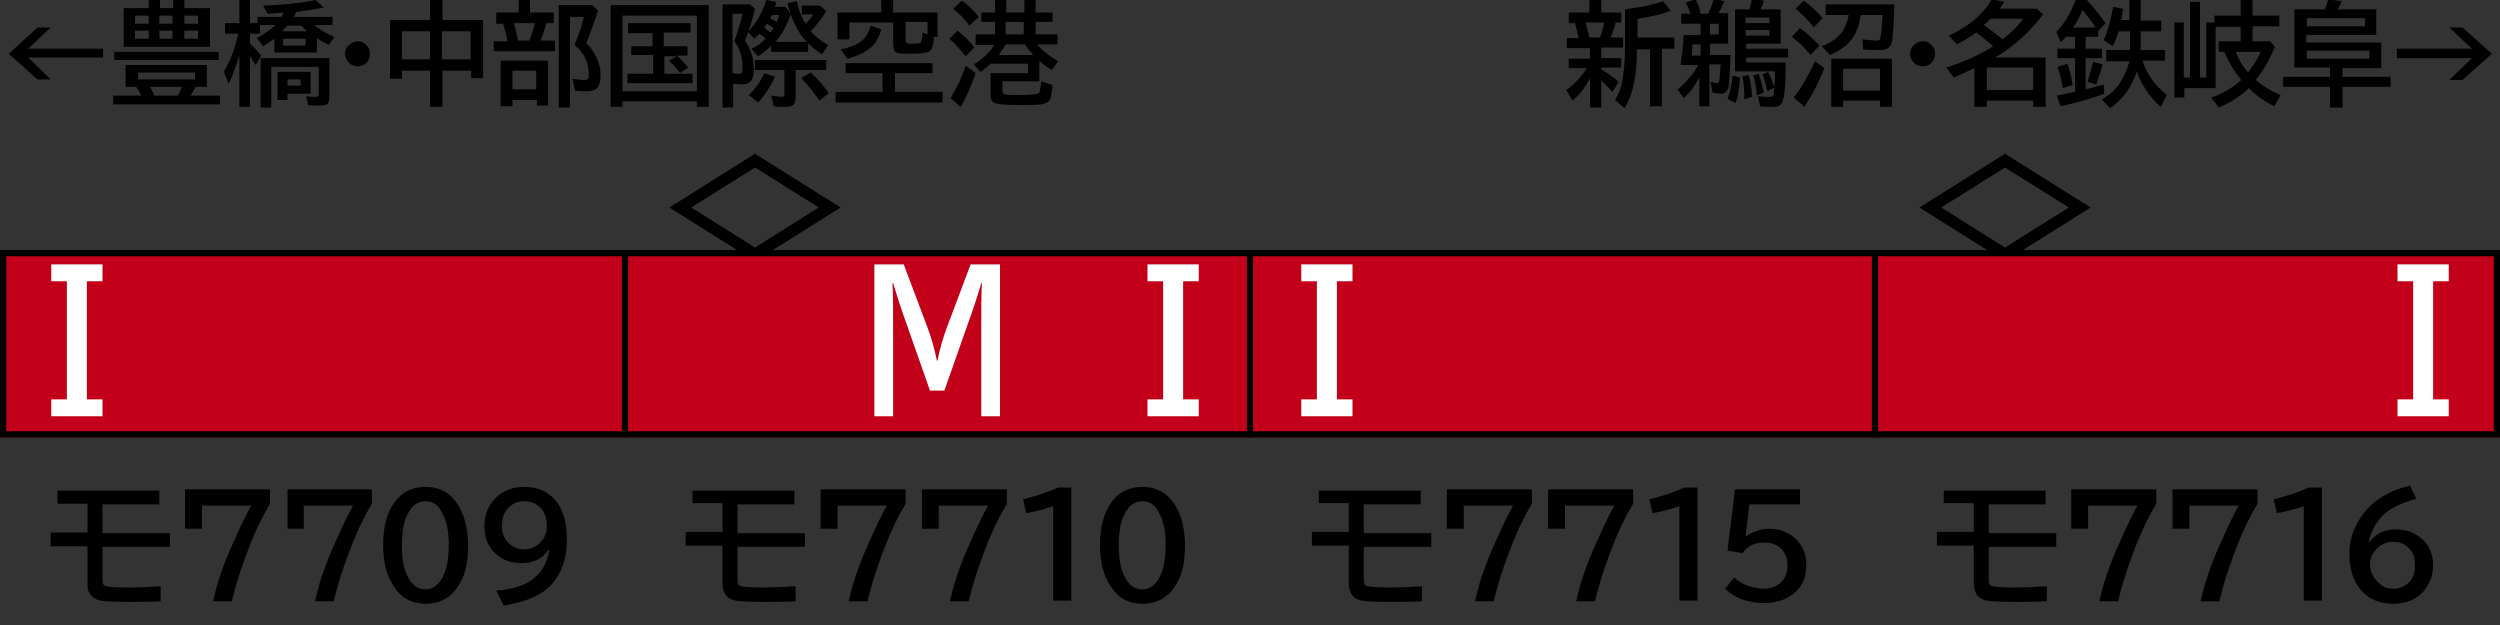 <?xml version="1.0" encoding="utf-8"?>
<!-- Generator: Adobe Illustrator 27.9.0, SVG Export Plug-In . SVG Version: 6.00 Build 0)  -->
<svg version="1.1" id="レイヤー_1" xmlns="http://www.w3.org/2000/svg" xmlns:xlink="http://www.w3.org/1999/xlink" x="0px"
	 y="0px" viewBox="0 0 400 100" style="enable-background:new 0 0 400 100;" xml:space="preserve">
<rect x="0" y="0" width="400" height="100" fill="#333333" stroke="none"/>
<style type="text/css">
	.st0{fill-rule:evenodd;clip-rule:evenodd;fill:#C30019;}
	.st1{fill-rule:evenodd;clip-rule:evenodd;fill:#FFFFFF;}
	.st2{fill-rule:evenodd;clip-rule:evenodd;fill:none;stroke:#000000;}
	.st3{fill:#FFFFFF;}
	.st4{fill:none;stroke:#FFFFFF;stroke-width:2;stroke-miterlimit:10;}
</style>
<g id="パンタ">
	<g>
		<path d="M134.5,33.2l-13.7,8.6l-13.7-8.6l13.7-8.6L134.5,33.2z M110.6,33.2l10.2,6.4l10.2-6.4l-10.2-6.4L110.6,33.2z"/>
	</g>
	<g>
		<path d="M334.5,33.2l-13.7,8.6l-13.7-8.6l13.7-8.6L334.5,33.2z M310.6,33.2l10.2,6.4l10.2-6.4l-10.2-6.4L310.6,33.2z"/>
	</g>
</g>
<g id="塗り">
	<g>
		<g>
			<g>
				<rect x="300" y="40" class="st0" width="100" height="30"/>
			</g>
		</g>
	</g>
	<g>
		<g>
			<g>
				<rect x="100" y="40" class="st0" width="100" height="30"/>
			</g>
		</g>
	</g>
	<g>
		<g>
			<g>
				<rect x="200" y="40" class="st0" width="100" height="30"/>
			</g>
		</g>
	</g>
	<g>
		<g>
			<g>
				<rect x="0" y="40" class="st0" width="100" height="30"/>
			</g>
		</g>
	</g>
</g>
<g id="編成外罫線">
	<g>
		<path d="M399,41v28H1V41H399 M400,40H0v30h400V40L400,40z"/>
	</g>
	<line class="st2" x1="200" y1="40" x2="200" y2="70"/>
	<line class="st2" x1="300" y1="40" x2="300" y2="70"/>
	<line class="st2" x1="100" y1="40" x2="100" y2="70"/>
</g>
<g id="テキスト">
	<g>
		<g>
			<path d="M6,4.4h2.1L4.5,7.8h12v1.4h-12l3.6,3.5H6L1.4,8.6L6,4.4z"/>
			<path d="M31.3,13.9c-0.2,0.4-0.5,0.9-0.8,1.4h4.7v1.4H18.1v-1.4h4.5c-0.2-0.5-0.5-0.9-0.8-1.4h-1.7v-3.5h13v3.5H31.3z M18.3,8.3
				H35v1.3H18.3V8.3z M23.8,1.3V0h1.8v1.3h2.1V0h1.8v1.3h4.1v6.2H19.8V1.3H23.8z M21.6,2.5v1.3h2.2V2.5H21.6z M21.6,4.9v1.3h2.2V4.9
				H21.6z M22.1,11.6v1.1h9.1v-1.1H22.1z M29.1,13.9H24c0.3,0.5,0.5,1,0.7,1.4h3.8C28.7,14.9,28.9,14.4,29.1,13.9z M25.5,2.5v1.3
				h2.1V2.5H25.5z M25.5,4.9v1.3h2.1V4.9H25.5z M31.7,3.8V2.5h-2.2v1.3H31.7z M31.7,6.2V4.9h-2.2v1.3H31.7z"/>
			<path d="M45,2.7c0.2-0.3,0.3-0.5,0.4-0.7c-0.7,0.1-1.6,0.1-2.6,0.2l-0.7-1.3c3.2-0.1,6-0.4,8.4-0.9l1.3,1.2
				c-1.4,0.3-2.9,0.5-4.4,0.7c-0.1,0.3-0.3,0.6-0.4,0.8h6.2V4h-2.9c0.9,0.8,2,1.4,3.2,1.9l-0.9,1.3c-0.6-0.3-1.3-0.7-1.9-1.1v2.3
				h-6.8V6.2c-0.6,0.4-1.2,0.8-1.8,1.2l-1-1.3c1.1-0.6,2.1-1.3,3-2.1h-2.5v1.4H40V7c0.7,0.6,1.3,1.3,1.8,1.9l-0.9,1.5
				C40.6,9.9,40.3,9.5,40,9v8.1h-1.7V8.8c-0.5,1.8-1.1,3.3-1.7,4.6l-0.8-1.9c1.1-1.9,1.9-4,2.3-6.1H36V3.7h2.3V0H40v3.7h1.2V2.7H45z
				 M52.7,9.3v6.3c0,0.5-0.1,0.8-0.3,1c-0.2,0.2-0.6,0.3-1.2,0.3s-1.2,0-1.9-0.1L49,15.4c0.7,0.1,1.2,0.1,1.5,0.1
				c0.2,0,0.3,0,0.4-0.1c0-0.1,0.1-0.2,0.1-0.3v-4.4h-7.6v6.5h-1.7V9.3H52.7z M49.7,11.5V15H46v1h-1.6v-4.5H49.7z M45.1,5h4
				c-0.3-0.3-0.6-0.6-0.9-0.9H46C45.7,4.4,45.4,4.7,45.1,5z M48.9,6.2h-3.6v1.1h3.6V6.2z M46,12.7v1h2.1v-1H46z"/>
			<path d="M57.3,6.6c0.5,0,0.9,0.2,1.2,0.5c0.5,0.4,0.7,0.9,0.7,1.5c0,0.4-0.1,0.7-0.3,1.1c-0.4,0.6-0.9,0.9-1.7,0.9
				c-0.3,0-0.6-0.1-0.9-0.2c-0.2-0.1-0.4-0.3-0.6-0.5c-0.3-0.4-0.5-0.8-0.5-1.3c0-0.7,0.3-1.2,0.9-1.6C56.5,6.7,56.8,6.6,57.3,6.6z"
				/>
			<path d="M68.8,3.2V0h2v3.2h6.5v9.3h-1.9v-1.2h-4.6v5.8h-2v-5.8h-4.5v1.3h-1.9V3.2H68.8z M64.3,5v4.5h4.5V5H64.3z M75.3,9.5V5
				h-4.6v4.5H75.3z"/>
			<path d="M84.8,2h3.8v1.7h-1.2c-0.2,0.9-0.5,1.8-0.9,2.8h2.3v1.7H79V6.6h2.2c-0.2-1.1-0.5-2.1-0.7-2.8h-1.1V2H83V0h1.8V2z
				 M87.7,9.7v7.2h-1.8v-0.9H82v1h-1.9V9.7H87.7z M82,11.3v3h3.8v-3H82z M82.2,3.7c0.3,0.9,0.5,1.8,0.7,2.8h1.8l0.1-0.2
				C85,5.6,85.3,4.9,85.5,4l0.1-0.3H82.2z M93.8,6.9c0.7,0.7,1.3,1.5,1.7,2.4c0.4,0.9,0.6,1.8,0.6,2.8c0,0.9-0.2,1.5-0.5,1.9
				c-0.3,0.4-0.9,0.6-1.7,0.6c-0.7,0-1.3,0-1.9-0.1l-0.4-1.9c0.7,0.1,1.3,0.2,1.8,0.2c0.4,0,0.6-0.1,0.7-0.2
				c0.1-0.1,0.1-0.4,0.1-0.7c0-1.4-0.4-2.7-1.3-3.7c-0.2-0.3-0.5-0.6-0.9-0.9L92,7c0.6-1.4,1.1-2.8,1.4-4.3h-2.2v14.5h-1.8V0.8h5.3
				l1,0.9C95,3.7,94.4,5.5,93.8,6.9z"/>
			<path d="M113.4,0.8v16.3h-1.9v-0.9H99.6v0.9h-1.9V0.8H113.4z M99.6,2.5v12.1h11.9V2.5H99.6z M106.2,5.3v2.1h3.8v1.5h-1.7
				c0.5,0.4,1.1,1.1,1.8,1.9l-1.3,0.9c-0.4-0.6-1-1.3-1.8-2l1.3-0.7h-2v2.8h4.5v1.5h-10.4v-1.5h4.1V8.8H101V7.4h3.4V5.3h-3.9V3.7h10
				v1.5H106.2z"/>
			<path d="M117.3,13.4v3.8h-1.7V0.7h4.4l0.8,0.7c-0.4,1.7-0.9,3.4-1.6,5.1c0.9,1.3,1.4,2.8,1.4,4.4c0,1-0.1,1.6-0.4,2
				c-0.3,0.4-0.8,0.6-1.6,0.6C118.2,13.5,117.8,13.4,117.3,13.4z M117.2,11.7c0.4,0.1,0.7,0.1,1,0.1c0.3,0,0.5-0.1,0.5-0.2
				c0.1-0.1,0.1-0.4,0.1-0.9c0-1.5-0.4-2.9-1.3-4.1l0.1-0.3c0.5-1.4,0.9-2.8,1.2-4.1h-1.6V11.7z M122.5,6.2c-0.3-0.3-0.6-0.6-1-0.8
				c-0.2,0.2-0.5,0.5-0.8,0.8l-1-1.1c1.3-1.4,2.3-3.1,2.9-5.1l1.6,0.3c-0.1,0.2-0.1,0.4-0.2,0.8h1.7l0.8,1.1
				c-0.5,1.7-1.3,3.2-2.4,4.5h5c-0.9-0.9-1.6-2-2.1-3.2c-0.4-0.8-0.7-1.8-1-3l1.5-0.3c0.3,1.5,0.8,2.7,1.4,3.6
				c0.6-0.6,1-1.1,1.2-1.5h-1.8V0.9h2.9l1,0.9c-0.7,1.1-1.5,2.2-2.5,3.2c0.8,0.9,1.7,1.6,2.8,2.2l-1,1.5c-0.9-0.6-1.6-1.2-2.2-1.8
				v1.4h-5.9V7.3c-0.6,0.6-1.3,1.2-2.1,1.7l-1.1-1.2C121.2,7.4,121.9,6.8,122.5,6.2z M119.8,15.2c1.1-1,1.9-2.2,2.5-3.5l1.7,0.6
				c-0.7,1.5-1.6,2.9-2.7,4.1L119.8,15.2z M127.3,11.2v4.3c0,0.6-0.1,1.1-0.4,1.3c-0.2,0.2-0.7,0.3-1.3,0.3c-0.7,0-1.3,0-1.8-0.1
				l-0.4-1.7c0.8,0.1,1.4,0.2,1.7,0.2c0.2,0,0.3-0.1,0.4-0.2c0-0.1,0-0.1,0-0.3v-3.8h-4.7V9.6h11.4v1.6H127.3z M123.3,5.2
				c0.1-0.2,0.3-0.4,0.4-0.6l0.1-0.1c-0.4-0.3-0.8-0.5-1.1-0.7c-0.1,0.2-0.3,0.4-0.4,0.6C122.6,4.7,122.9,4.9,123.3,5.2z M123.5,2.4
				c-0.1,0.2-0.2,0.4-0.3,0.5c0.4,0.2,0.7,0.4,1.1,0.6c0.1-0.3,0.3-0.7,0.4-1.1H123.5z M131.1,16.1c-0.9-1.3-1.8-2.5-2.9-3.6
				l1.5-0.9c1.1,1,2.1,2.1,2.9,3.3L131.1,16.1z"/>
			<path d="M143.2,11.7v3h7.6v1.7h-17.1v-1.7h7.5v-3h-5.9v-1.6h13.9v1.6H143.2z M149.4,5.9c0,0.7-0.1,1.2-0.2,1.5
				c-0.1,0.5-0.4,0.9-1,1c-0.5,0.1-1.2,0.2-2.3,0.2c-1.1,0-1.8,0-2.2-0.1c-0.4-0.1-0.6-0.3-0.7-0.7c0-0.2-0.1-0.4-0.1-0.7V3.6h-7
				v2.7h-1.9V2h7V0h1.9v2h7.1v3.9H149.4z M134.5,7.9c1.5-0.3,2.5-0.7,3.3-1.3c0.7-0.5,1.2-1.4,1.5-2.5l1.7,0.6
				c-0.4,1.6-1.2,2.7-2.5,3.5c-0.7,0.5-1.7,0.8-2.9,1.2L134.5,7.9z M148.4,5.5v-2h-3.5v2.9c0,0.3,0.1,0.5,0.2,0.5
				c0.2,0.1,0.5,0.1,1,0.1c0.8,0,1.2-0.1,1.3-0.3c0.1-0.3,0.2-0.8,0.2-1.5L148.4,5.5z"/>
			<path d="M154.5,9c-0.8-1-1.6-1.9-2.6-2.8l1.3-1.3c1,0.8,2,1.7,2.7,2.7L154.5,9z M152.1,15.7c0.9-1.5,1.8-3.3,2.4-5.2l1.6,1.2
				c-0.8,2.3-1.6,4.1-2.4,5.4L152.1,15.7z M155.1,4.1c-0.7-1-1.6-1.9-2.6-2.7l1.4-1.3c1,0.7,1.9,1.6,2.7,2.6L155.1,4.1z M165.9,7.1
				c0.9,1,2,1.9,3.4,2.7l-1,1.4c-0.7-0.4-1.4-0.9-2-1.5v3.3h-5.9v1.4c0,0.4,0.1,0.6,0.4,0.7c0.3,0.1,1.1,0.1,2.4,0.1
				c1.9,0,2.9-0.1,3.1-0.4c0.1-0.2,0.2-0.8,0.3-1.8l1.8,0.6c-0.1,1.1-0.2,1.9-0.4,2.3c-0.2,0.4-0.7,0.7-1.4,0.8
				c-0.7,0.1-2,0.1-3.7,0.1c-1.9,0-3.2-0.1-3.7-0.3c-0.5-0.2-0.7-0.6-0.7-1.2v-3.6h6v-1.5h-6c-0.5,0.4-1,0.9-1.6,1.3l-1.1-1.2
				c1.4-0.8,2.5-1.9,3.3-3.1h-3V5.5h3.1v-2H157V2h2.2V0h1.8v2h2.9V0h1.8v2h2.7v1.5h-2.7v2h3.5v1.6H165.9z M164,7.1h-3.1
				c-0.3,0.6-0.7,1.1-1.1,1.7h5.5C164.8,8.2,164.3,7.7,164,7.1z M163.8,3.5h-2.9v2h2.9V3.5z"/>
		</g>
	</g>
	<g>
		<g>
			<path d="M256.2,11.1c0.8,0.5,1.8,1.1,2.8,2l-1,1.6c-0.7-0.7-1.3-1.4-1.8-1.8v4.3h-1.8v-4.7c-0.8,1.5-1.7,2.7-2.8,3.6l-1-1.7
				c1.3-0.9,2.4-2.1,3.3-3.5H251V9.4h3.4V7.7h-3.7V6.1h1.9c-0.2-0.7-0.4-1.6-0.6-2.4H251V2h3.3V0h1.9v2h3.2v1.6h-0.9
				c-0.2,0.9-0.5,1.7-0.8,2.4h2v1.6h-3.5v1.7h3.2v1.5h-3.2V11.1z M253.7,3.6c0.2,0.7,0.4,1.5,0.6,2.4h1.7c0.3-0.8,0.5-1.6,0.7-2.4
				H253.7z M261.9,7.9c0,1.8-0.1,3.5-0.4,5.1c-0.3,1.6-0.8,3.1-1.6,4.3l-1.5-1.3c0.7-1.1,1.1-2.3,1.3-3.9c0.2-1.3,0.3-3,0.3-5V1.5
				c0.1,0,0.3,0,0.5-0.1c1.9-0.2,3.7-0.6,5.6-1.2l1.2,1.5C265.9,2.3,264,2.7,262,3v3h5.9v1.8h-2v9.2H264V7.9H261.9z"/>
			<path d="M271.7,10.4h-2.8c0.2-1.5,0.4-3.2,0.5-4.8h2.7V3.8h-3.1V2.2h1.5c-0.2-0.6-0.5-1.2-0.8-1.8l1.6-0.5
				c0.4,0.7,0.6,1.4,0.8,2.3h1.2c0.4-0.8,0.7-1.6,0.9-2.4l1.7,0.4c-0.3,0.7-0.6,1.4-1,1.9h1.6v4.9h-2.9v1.8h3.3
				c-0.1,2.5-0.2,4.1-0.3,4.9c-0.1,0.9-0.6,1.3-1.3,1.3c-0.3,0-0.8-0.1-1.3-0.2l-0.3-1.7c0.4,0.1,0.8,0.2,1,0.2c0.2,0,0.3,0,0.3-0.1
				c0.1-0.2,0.2-1.1,0.3-2.9h-1.8v6.7h-1.6v-4.6c-0.7,1.3-1.5,2.4-2.5,3.3l-1-1.4c0.7-0.5,1.3-1.1,1.8-1.8
				C270.8,12,271.2,11.3,271.7,10.4z M272.1,8.9V7.1h-1.3c0,0.4-0.1,1-0.1,1.8H272.1z M273.6,3.8v1.7h1.4V3.8H273.6z M276.4,15.8
				c0.4-1,0.7-2.2,0.8-3.7l1.2,0.3c-0.1,1.5-0.3,2.9-0.7,4.1L276.4,15.8z M279.9,1.5c0.1-0.5,0.3-1,0.4-1.7l1.9,0.3
				c-0.1,0.5-0.3,0.9-0.5,1.4h3.2V7h-5.5v0.8h6.7v1.4h-6.7V10h6.3c0,3-0.1,5-0.4,5.9c-0.1,0.5-0.3,0.8-0.6,1
				c-0.3,0.2-0.7,0.2-1.2,0.2c-0.7,0-1.3,0-1.9-0.1l-0.3-1.6c0.8,0.1,1.4,0.1,1.8,0.1c0.3,0,0.5-0.1,0.6-0.2
				c0.1-0.1,0.1-0.2,0.1-0.4c0.1-1,0.2-2.1,0.2-3.3c0-0.1,0-0.1,0-0.2h-6.4V1.5H279.9z M279.1,15.9c0-1.4-0.1-2.7-0.3-3.7l1-0.2
				c0.3,1.1,0.5,2.2,0.5,3.5L279.1,15.9z M279.3,2.8v0.9h3.8V2.8H279.3z M279.3,4.8v0.9h3.8V4.8H279.3z M281.1,15.3
				c0-0.3-0.1-0.6-0.1-1c-0.1-0.9-0.3-1.7-0.5-2.2l0.9-0.3c0.3,0.9,0.6,1.9,0.8,3L281.1,15.3z M282.8,14.6c-0.3-1.1-0.5-2-0.8-2.7
				l0.9-0.4c0.4,0.7,0.7,1.6,1,2.5L282.8,14.6z"/>
			<path d="M289.7,8.8c-0.9-1.1-1.9-2.1-3-2.9l1.3-1.4c1,0.7,2,1.6,3.1,2.8L289.7,8.8z M287,15.6c1.1-1.4,2.3-3.4,3.4-5.8l1.5,1.1
				c-0.9,2.3-2,4.4-3.2,6.2L287,15.6z M290.2,4.4c-0.7-1-1.7-2-2.9-3l1.3-1.3c1.2,0.9,2.2,1.8,3,2.8L290.2,4.4z M303.1,0.7
				c-0.1,3-0.2,5-0.4,6c-0.1,0.6-0.4,0.9-0.8,1.1c-0.3,0.2-0.8,0.2-1.4,0.2c-0.7,0-1.5,0-2.4-0.1L298,6.3c1,0.1,1.8,0.2,2.2,0.2
				c0.3,0,0.6-0.1,0.6-0.3c0.2-0.5,0.3-1.7,0.4-3.8h-3.5c-0.2,1.6-0.7,3-1.6,4.1c-0.7,0.9-1.8,1.6-3.3,2.3l-1.3-1.4
				c1.6-0.6,2.7-1.5,3.4-2.5c0.4-0.7,0.7-1.5,0.9-2.5h-3.7V0.7H303.1z M302.7,9.4v7.7h-1.9v-1h-5.9v1h-1.9V9.4H302.7z M294.9,11v3.5
				h5.9V11H294.9z"/>
			<path d="M307.7,6.6c0.5,0,0.9,0.2,1.2,0.5c0.5,0.4,0.7,0.9,0.7,1.5c0,0.4-0.1,0.7-0.3,1.1c-0.4,0.6-0.9,0.9-1.7,0.9
				c-0.3,0-0.6-0.1-0.9-0.2c-0.2-0.1-0.4-0.3-0.6-0.5c-0.3-0.4-0.5-0.8-0.5-1.3c0-0.7,0.3-1.2,0.9-1.6
				C306.9,6.7,307.3,6.6,307.7,6.6z"/>
			<path d="M319.2,9.2h8.1v7.9h-2v-1h-7.4v1h-2v-6.2l-0.2,0.1c-1.1,0.5-2.1,1-3.1,1.4l-1.2-1.6c2.6-0.8,5.1-1.9,7.5-3.4
				c-1-0.9-1.9-1.6-2.7-2.2c-1,0.7-2.1,1.4-3.1,1.9l-1.3-1.4c3.1-1.4,5.4-3.3,6.9-5.8l2,0.4c-0.3,0.5-0.6,0.8-0.7,1.1h5.9l1,0.9
				c-2.2,2.9-4.7,5.1-7.5,6.8L319.2,9.2z M320.4,6.3c1.3-1,2.5-2.1,3.3-3.3h-5.2c-0.3,0.3-0.7,0.7-1.1,1
				C318.5,4.8,319.5,5.5,320.4,6.3z M317.9,10.8v3.6h7.4v-3.6H317.9z"/>
			<path d="M335.7,5v0.9h-2v1.9h2.6v1.5h-2.6v5c0.9-0.2,1.8-0.5,2.9-0.8l0.1,1.5c-2.1,0.8-4.4,1.4-7,2l-0.6-1.7c1-0.2,2-0.4,2.9-0.6
				V9.3h-2.8V7.8h2.8V5.9h-1.5c-0.2,0.3-0.5,0.6-0.8,0.8L329,5.1c1.3-1.3,2.3-3,3.1-5.1h1.8c1.2,1.3,2.2,2.6,3,3.7L335.7,5z
				 M330.1,14.1l-0.1-0.3c-0.2-1.2-0.5-2.2-0.8-3.1l1.6-0.5c0.4,1.2,0.7,2.4,0.8,3.4L330.1,14.1z M335.3,4.4
				c-0.5-0.8-1.2-1.7-2.1-2.8c-0.4,1-0.9,1.9-1.5,2.8H335.3z M334,13.1c0.3-1,0.6-2,0.9-3.2l1.5,0.4c-0.3,1.3-0.7,2.3-1,3.2
				L334,13.1z M340.7,3.3V0h1.8v3.3h3.3V5h-3.3v3h3.9v1.7h-3.6c0.4,1.2,0.9,2.2,1.5,3c0.6,0.9,1.4,1.7,2.4,2.5l-1,1.9
				c-1.1-1-2-2.1-2.7-3.3c-0.4-0.6-0.8-1.5-1.1-2.4c-0.8,2.5-2.2,4.5-4.3,5.9l-1.3-1.4c1.2-0.7,2.3-1.6,3-2.8c0.6-1,1.1-2.1,1.4-3.3
				h-3.7V8h3.8V5H339c-0.3,0.9-0.6,1.7-1,2.4l-1.4-1c0.6-1.3,1.1-3.1,1.5-5.3l1.6,0.3c-0.1,0.7-0.2,1.3-0.3,1.8H340.7z"/>
			<path d="M360.9,12.8c1.2,1,2.5,1.8,4,2.4l-1,1.8c-1.5-0.7-2.9-1.7-4.1-2.9c-1.3,1.3-2.9,2.3-4.8,3.1l-1.2-1.6
				c1.7-0.5,3.3-1.5,4.8-2.8c-1.2-1.5-2.1-3-2.7-4.5H355V6.6h3.5V4.3h-4v9.8h-5v1.5h-1.6v-12h1.5v8.8h1V0.3h1.6v12.1h1V3.6h1.3V2.5
				h4.2V0h1.9v2.5h4.3v1.7h-4.3v2.4h2.8l0.8,0.9C363,9.8,362,11.5,360.9,12.8z M359.7,11.6c0.9-1.2,1.6-2.3,2-3.3h-4
				C358.2,9.6,358.9,10.7,359.7,11.6z"/>
			<path d="M372.9,10.8h-5.8V1.5h4.9c0.2-0.5,0.4-1.1,0.5-1.6l2.2,0.3c-0.2,0.4-0.4,0.9-0.7,1.3h6.2v4.1h-11.2v1.2h12v4.1h-6.2v1.4
				h7.7v1.6h-7.7v3.3h-2v-3.3h-7.5v-1.6h7.5V10.8z M369.1,2.9v1.3h9.3V2.9H369.1z M369.1,8.1v1.3h10V8.1H369.1z"/>
			<path d="M391.9,4.4h2.1l4.7,4.2l-4.7,4.2h-2.1l3.6-3.5h-12V7.8h12L391.9,4.4z"/>
		</g>
	</g>
	<g>
		<g>
			<path d="M110.8,78.5h16.3v2.2h-9.1v4.6h10.8v2.2h-10.8v5.3c0,0.4,0.1,0.7,0.2,0.8c0.3,0.3,1.6,0.4,4,0.4c1.7,0,3.4-0.1,5.1-0.2
				v2.4c-1.8,0.1-3.5,0.1-5.1,0.1c-2.4,0-3.9-0.1-4.5-0.2c-0.9-0.2-1.5-0.6-1.8-1.3c-0.2-0.4-0.3-0.9-0.3-1.5v-6h-5.9v-2.2h5.9v-4.6
				h-4.8V78.5z"/>
			<path d="M131.4,78.3h13.5v2.3c-1.2,2-2.5,4.6-3.7,7.9c-1.1,2.9-1.9,5.5-2.4,7.7h-3c0.6-2.8,1.6-5.8,3.1-9.1
				c1.4-3.2,2.4-5.2,3-6.2h-7.9v3.7h-2.7V78.3z"/>
			<path d="M147.6,78.3h13.5v2.3c-1.2,2-2.5,4.6-3.7,7.9c-1.1,2.9-1.9,5.5-2.4,7.7h-3c0.6-2.8,1.6-5.8,3.1-9.1
				c1.4-3.2,2.4-5.2,3-6.2h-7.9v3.7h-2.7V78.3z"/>
			<path d="M168.5,96.1V81c-1.5,0.5-3,0.9-4.3,1.1l-0.5-2.2c2.3-0.6,4.1-1.2,5.6-1.9h2.1v18.1H168.5z"/>
			<path d="M182.8,77.9c2.3,0,4,1,5.2,2.9c1,1.6,1.6,3.8,1.6,6.5c0,2.4-0.4,4.5-1.3,6c-1.2,2.2-3.1,3.3-5.5,3.3
				c-2.2,0-3.9-0.9-5.1-2.8c-1.1-1.6-1.7-3.8-1.7-6.6c0-2.9,0.6-5.1,1.8-6.8C179,78.7,180.7,77.9,182.8,77.9z M182.8,80.2
				c-1.2,0-2.1,0.6-2.8,1.9c-0.7,1.2-1,3-1,5.2c0,2.1,0.3,3.7,0.9,4.9c0.7,1.4,1.6,2.1,2.9,2.1c1.1,0,1.9-0.6,2.6-1.7
				c0.7-1.3,1.1-3,1.1-5.3c0-2.2-0.3-3.9-1-5.1C184.9,80.8,184,80.2,182.8,80.2z"/>
		</g>
	</g>
	<g>
		<g>
			<path d="M211,78.5h16.3v2.2h-9.1v4.6h10.8v2.2h-10.8v5.3c0,0.4,0.1,0.7,0.2,0.8c0.3,0.3,1.6,0.4,4,0.4c1.7,0,3.4-0.1,5.1-0.2v2.4
				c-1.8,0.1-3.5,0.1-5.1,0.1c-2.4,0-3.9-0.1-4.5-0.2c-0.9-0.2-1.5-0.6-1.8-1.3c-0.2-0.4-0.3-0.9-0.3-1.5v-6h-5.9v-2.2h5.9v-4.6H211
				V78.5z"/>
			<path d="M231.6,78.3h13.5v2.3c-1.2,2-2.5,4.6-3.7,7.9c-1.1,2.9-1.9,5.5-2.4,7.7h-3c0.6-2.8,1.6-5.8,3.1-9.1
				c1.4-3.2,2.4-5.2,3-6.2h-7.9v3.7h-2.7V78.3z"/>
			<path d="M247.8,78.3h13.5v2.3c-1.2,2-2.5,4.6-3.7,7.9c-1.1,2.9-1.9,5.5-2.4,7.7h-3c0.6-2.8,1.6-5.8,3.1-9.1
				c1.4-3.2,2.4-5.2,3-6.2h-7.9v3.7h-2.7V78.3z"/>
			<path d="M268.7,96.1V81c-1.5,0.5-3,0.9-4.3,1.1l-0.5-2.2c2.3-0.6,4.1-1.2,5.6-1.9h2.1v18.1H268.7z"/>
			<path d="M277.6,78.3H288v2.4h-8.1l-0.6,5.1h0.1c1.1-0.8,2.4-1.2,3.8-1.2c1,0,1.9,0.2,2.8,0.7c1.2,0.6,2.1,1.6,2.6,2.8
				c0.3,0.7,0.4,1.5,0.4,2.4c0,2-0.7,3.5-2.2,4.6c-1.2,0.9-2.7,1.4-4.5,1.4c-2.6,0-4.7-0.8-6.3-2.3l1.5-1.8c0.6,0.6,1.3,1,2.1,1.3
				c0.9,0.3,1.8,0.5,2.6,0.5c1,0,1.8-0.3,2.5-0.8c0.9-0.7,1.3-1.7,1.3-2.9c0-1.1-0.3-1.9-0.9-2.6c-0.7-0.7-1.6-1.1-2.8-1.1
				c-1.6,0-2.8,0.6-3.5,1.7l-2.4-0.4L277.6,78.3z"/>
		</g>
	</g>
	<g>
		<path class="st3" d="M139.9,42.3h4.7l3.8,10.1c0.6,1.6,1.1,3.3,1.5,5.3h0.1c0.4-2,0.9-3.7,1.5-5.3l3.8-10.1h4.7v24.3h-3V53.9
			c0-4,0-6.8,0.1-8.6h-0.1c-0.7,2.4-1.4,4.5-2.1,6.4l-3.8,10.8h-2.3L145,51.7c-0.8-2.2-1.5-4.4-2.1-6.4h-0.1
			c0.1,1.9,0.1,4.7,0.1,8.6v12.7h-3V42.3z"/>
	</g>
	<g>
		<path class="st3" d="M8.2,42.3h8.2V45h-2.5v18.9h2.5v2.7H8.2v-2.7h2.5V45H8.2V42.3z"/>
	</g>
	<g>
		<path class="st3" d="M208.2,42.3h8.2V45h-2.5v18.9h2.5v2.7h-8.2v-2.7h2.5V45h-2.5V42.3z"/>
	</g>
	<g>
		<path class="st3" d="M391.8,45h-2.5v18.9h2.5v2.7h-8.2v-2.7h2.5V45h-2.5v-2.7h8.2V45z"/>
	</g>
	<g>
		<path class="st3" d="M191.8,45h-2.5v18.9h2.5v2.7h-8.2v-2.7h2.5V45h-2.5v-2.7h8.2V45z"/>
	</g>
	<g>
		<g>
			<path d="M9.2,78.5h16.3v2.2h-9.1v4.6h10.8v2.2H16.4v5.3c0,0.4,0.1,0.7,0.2,0.8c0.3,0.3,1.6,0.4,4,0.4c1.7,0,3.4-0.1,5.1-0.2v2.4
				c-1.8,0.1-3.5,0.1-5.1,0.1c-2.4,0-3.9-0.1-4.5-0.2c-0.9-0.2-1.5-0.6-1.8-1.3C14,94.5,14,94,14,93.4v-6H8.1v-2.2H14v-4.6H9.2V78.5
				z"/>
			<path d="M29.7,78.3h13.5v2.3c-1.2,2-2.5,4.6-3.7,7.9c-1.1,2.9-1.9,5.5-2.4,7.7h-3c0.6-2.8,1.6-5.8,3.1-9.1c1.4-3.2,2.4-5.2,3-6.2
				h-7.9v3.7h-2.7V78.3z"/>
			<path d="M46,78.3h13.5v2.3c-1.2,2-2.5,4.6-3.7,7.9c-1.1,2.9-1.9,5.5-2.4,7.7h-3c0.6-2.8,1.6-5.8,3.1-9.1c1.4-3.2,2.4-5.2,3-6.2
				h-7.9v3.7H46V78.3z"/>
			<path d="M68.1,77.9c2.3,0,4,1,5.2,2.9c1,1.6,1.6,3.8,1.6,6.5c0,2.4-0.4,4.5-1.3,6c-1.2,2.2-3.1,3.3-5.5,3.3
				c-2.2,0-3.9-0.9-5.1-2.8c-1.1-1.6-1.7-3.8-1.7-6.6c0-2.9,0.6-5.1,1.8-6.8C64.3,78.7,66,77.9,68.1,77.9z M68.1,80.2
				c-1.2,0-2.1,0.6-2.8,1.9c-0.7,1.2-1,3-1,5.2c0,2.1,0.3,3.7,0.9,4.9c0.7,1.4,1.6,2.1,2.9,2.1c1.1,0,1.9-0.6,2.6-1.7
				c0.7-1.3,1.1-3,1.1-5.3c0-2.2-0.3-3.9-1-5.1C70.2,80.8,69.3,80.2,68.1,80.2z"/>
			<path d="M87.8,87.9c-0.4,0.6-0.9,1.1-1.5,1.5c-0.9,0.5-1.8,0.7-2.9,0.7c-1.6,0-3-0.5-4.1-1.5c-1.2-1.1-1.8-2.6-1.8-4.4
				c0-1.6,0.5-3,1.4-4.1c1.3-1.5,2.9-2.2,5-2.2c2.2,0,3.9,0.8,5.1,2.3c1.1,1.4,1.7,3.4,1.7,6.1c0,2.6-0.6,4.7-1.8,6.4
				C88,94,86.7,95,85,95.7c-1.2,0.5-2.7,0.9-4.4,1.2l-1.2-2.4c2.5-0.2,4.5-0.8,5.8-1.8c1.5-1.1,2.3-2.6,2.7-4.7H87.8z M83.9,80.2
				c-1.1,0-2,0.4-2.7,1.2c-0.6,0.7-0.9,1.6-0.9,2.7c0,1.1,0.3,1.9,0.9,2.6c0.7,0.8,1.6,1.2,2.6,1.2c1.2,0,2.2-0.5,2.9-1.4
				c0.6-0.7,0.8-1.5,0.8-2.4c0-1.1-0.3-1.9-0.8-2.6C86,80.7,85.1,80.2,83.9,80.2z"/>
		</g>
	</g>
	<g>
		<g>
			<path d="M311,78.5h16.3v2.2h-9.1v4.6H329v2.2h-10.8v5.3c0,0.4,0.1,0.7,0.2,0.8c0.3,0.3,1.6,0.4,4,0.4c1.7,0,3.4-0.1,5.1-0.2v2.4
				c-1.8,0.1-3.5,0.1-5.1,0.1c-2.4,0-3.9-0.1-4.5-0.2c-0.9-0.2-1.5-0.6-1.8-1.3c-0.2-0.4-0.3-0.9-0.3-1.5v-6h-5.9v-2.2h5.9v-4.6H311
				V78.5z"/>
			<path d="M331.5,78.3H345v2.3c-1.2,2-2.5,4.6-3.7,7.9c-1.1,2.9-1.9,5.5-2.4,7.7h-3c0.6-2.8,1.6-5.8,3.1-9.1c1.4-3.2,2.4-5.2,3-6.2
				h-7.9v3.7h-2.7V78.3z"/>
			<path d="M347.7,78.3h13.5v2.3c-1.2,2-2.5,4.6-3.7,7.9c-1.1,2.9-1.9,5.5-2.4,7.7h-3c0.6-2.8,1.6-5.8,3.1-9.1
				c1.4-3.2,2.4-5.2,3-6.2h-7.9v3.7h-2.7V78.3z"/>
			<path d="M368.6,96.1V81c-1.5,0.5-3,0.9-4.3,1.1l-0.5-2.2c2.3-0.6,4.1-1.2,5.6-1.9h2.1v18.1H368.6z"/>
			<path d="M379,86.9c1-1.5,2.5-2.2,4.4-2.2c1.6,0,2.9,0.5,4.1,1.5c1.2,1.1,1.8,2.5,1.8,4.2c0,1.7-0.6,3.2-1.7,4.4
				c-1.2,1.2-2.7,1.8-4.7,1.8c-2.3,0-4.1-0.8-5.4-2.5c-1.1-1.4-1.6-3.3-1.6-5.7c0-1.7,0.5-3.4,1.5-5.1c1.6-2.8,4.4-4.7,8.2-5.6
				l1,2.1c-2.5,0.7-4.3,1.6-5.4,2.7C380,83.8,379.2,85.3,379,86.9L379,86.9z M382.9,86.7c-1.1,0-2,0.4-2.8,1.3
				c-0.6,0.7-0.9,1.4-0.9,2.2c0,0.8,0.2,1.6,0.7,2.3c0.8,1.1,1.8,1.7,3,1.7c1.1,0,2-0.4,2.7-1.2c0.6-0.7,0.8-1.5,0.8-2.6
				c0-1.2-0.3-2.1-1-2.7C384.8,87,383.9,86.7,382.9,86.7z"/>
		</g>
	</g>
</g>
</svg>
